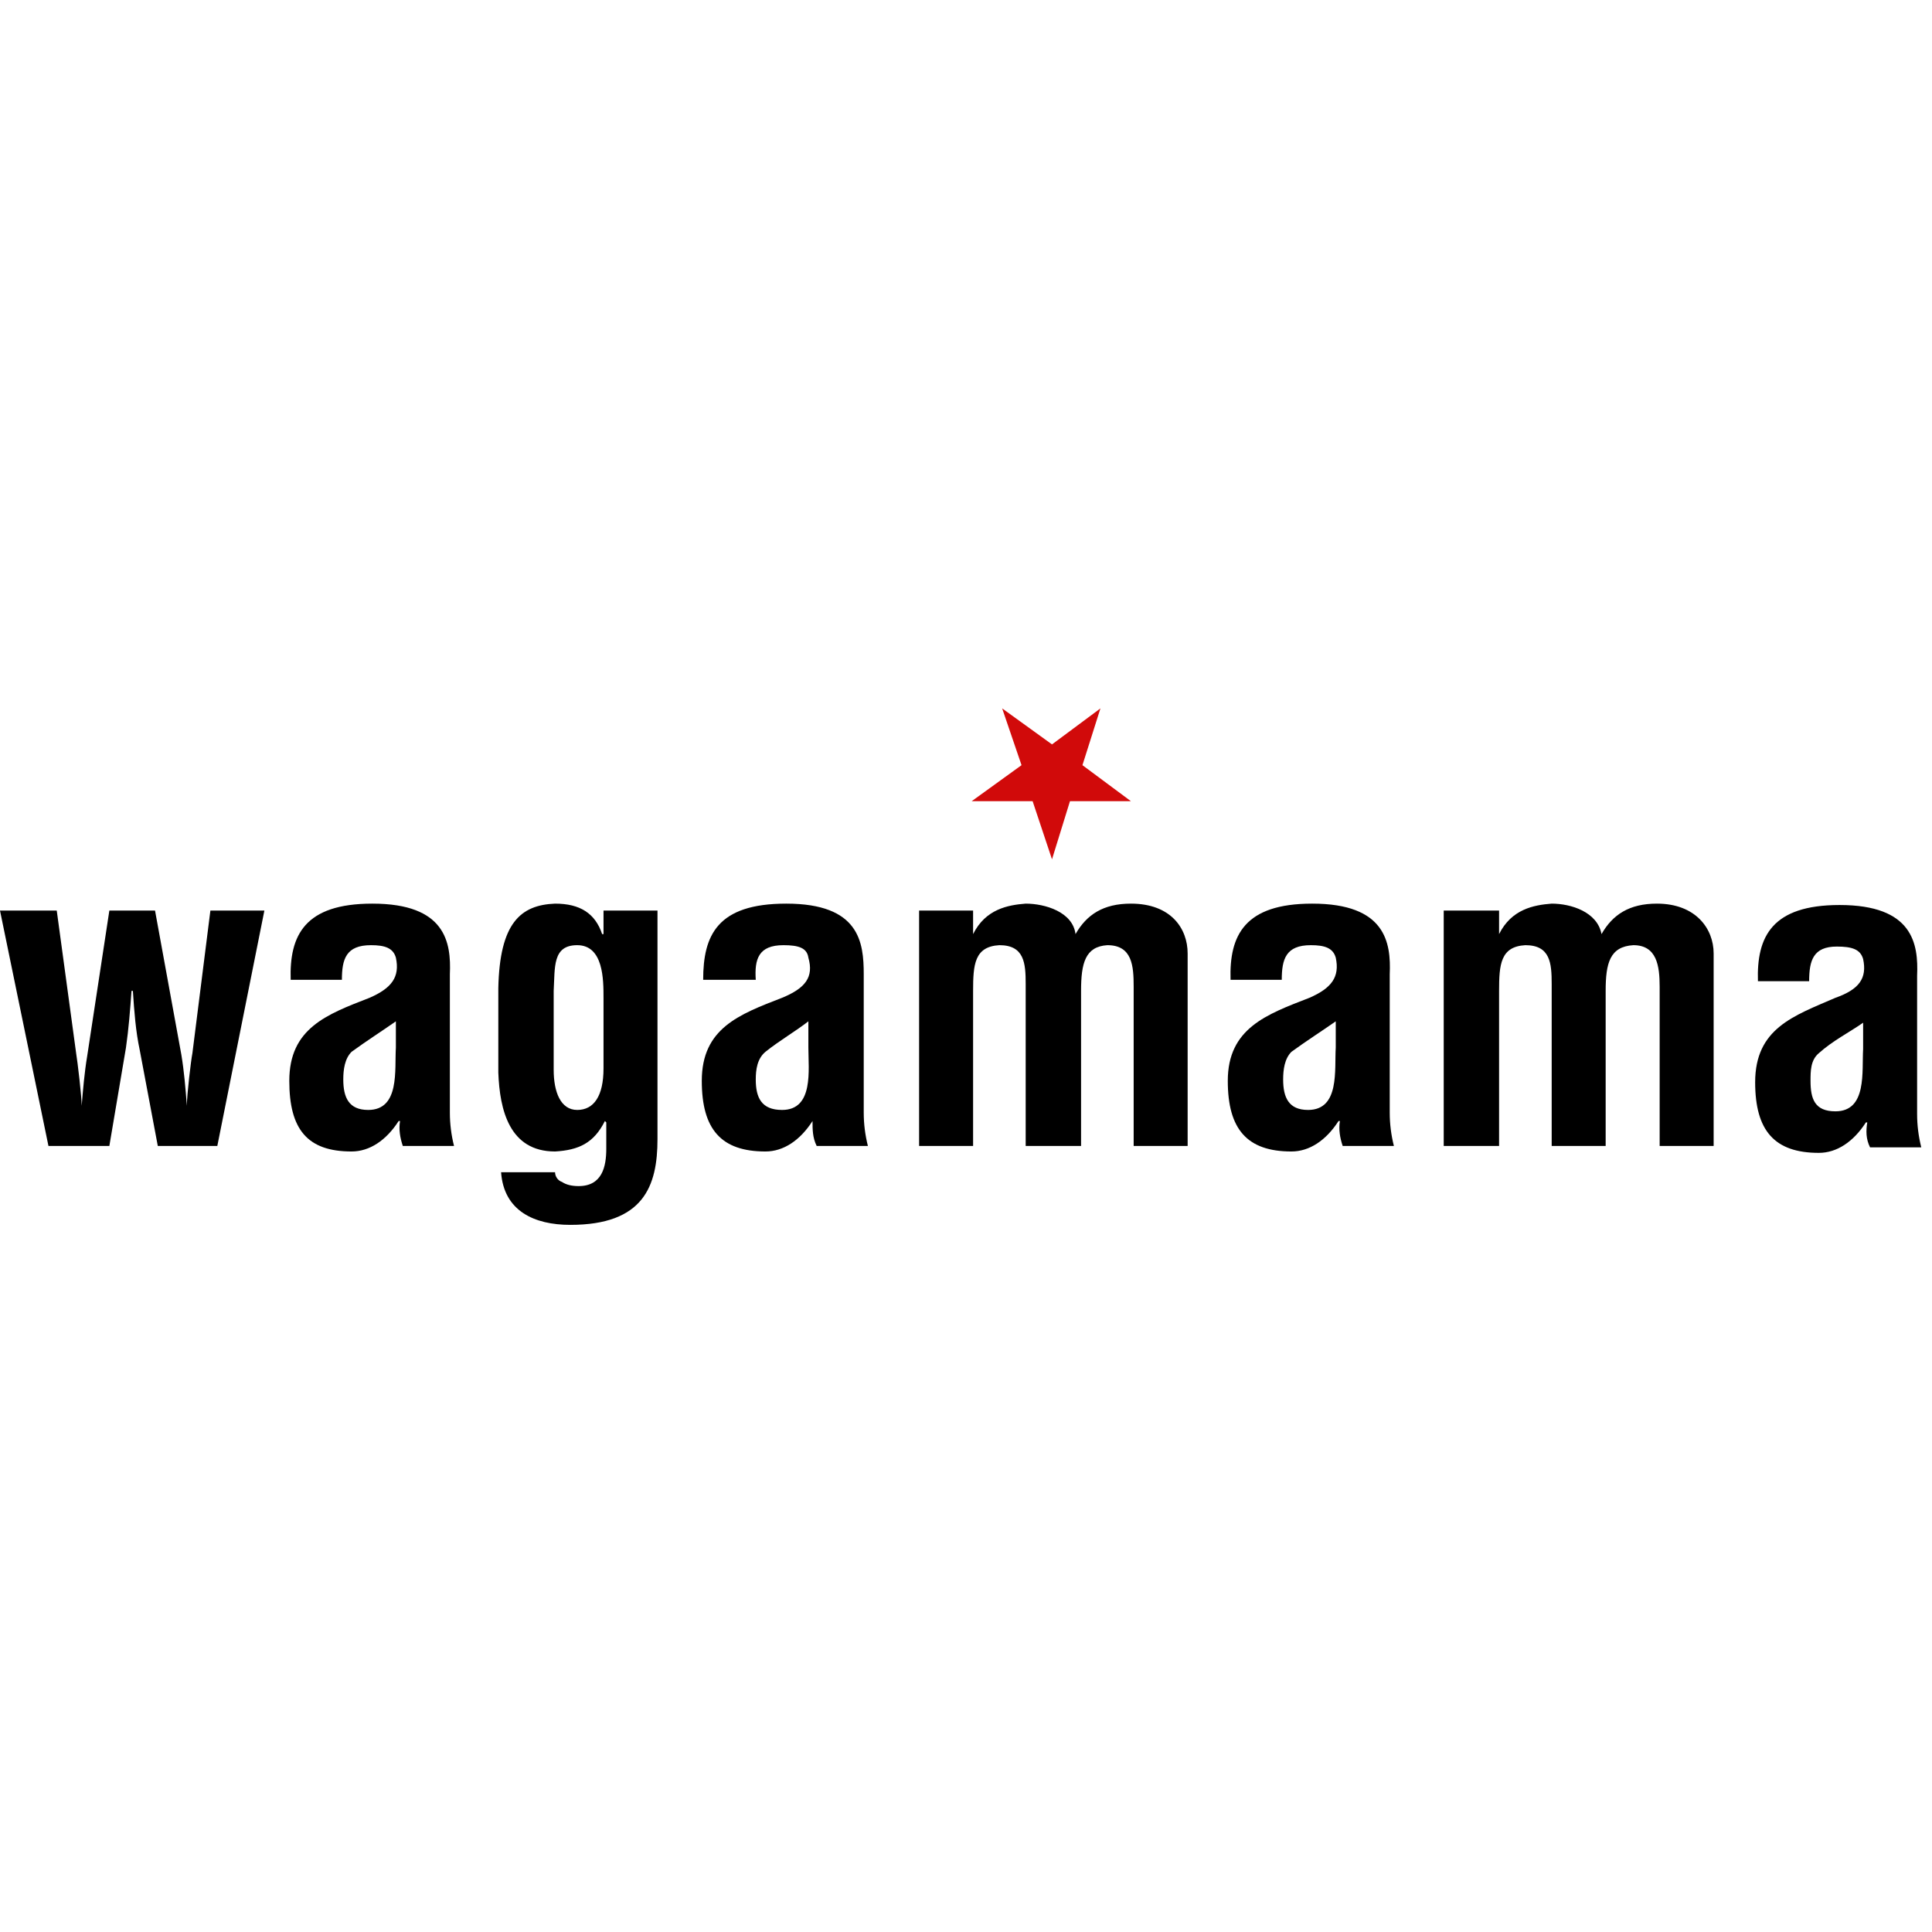 <svg width="180" height="180" viewBox="0 0 180 180" fill="none" xmlns="http://www.w3.org/2000/svg">
<rect width="180" height="180" fill="white"/>
<g clip-path="url(#clip0_5687_2545)">
<path d="M105.362 74.643H99.688L98.012 80.061L96.206 74.643H90.532L95.174 71.289L93.369 66L98.012 69.354L102.525 66L100.849 71.289L105.362 74.643Z" fill="#D10A0A"/>
<path d="M14.444 84.835H10.188L8.125 98.38C7.867 99.928 7.738 101.476 7.609 103.024C7.609 102.121 7.222 98.896 7.093 98.122L5.287 84.835H0L4.514 106.766H10.188L11.736 97.606C11.994 95.8 12.123 94.123 12.252 92.317H12.38C12.509 94.252 12.638 96.058 13.025 97.864L14.702 106.766H20.247L24.632 84.835H19.602L17.926 98.122C17.797 98.767 17.41 101.992 17.41 103.024C17.281 101.347 17.152 99.799 16.894 98.251L14.444 84.835Z" fill="black"/>
<path fill-rule="evenodd" clip-rule="evenodd" d="M36.883 97.606C36.754 99.67 37.27 103.411 34.304 103.411C32.498 103.411 31.983 102.25 31.983 100.573C31.983 99.67 32.112 98.638 32.757 97.993C34.175 96.961 35.594 96.058 36.883 95.155V97.606ZM42.3 106.765C42.042 105.733 41.913 104.701 41.913 103.669V90.769C42.042 87.802 41.526 84.189 34.691 84.189C28.372 84.189 26.953 87.157 27.082 91.285H31.854C31.854 89.35 32.241 88.06 34.562 88.06C35.852 88.06 36.625 88.318 36.883 89.221C37.27 91.027 36.496 92.059 34.433 92.962C30.435 94.51 26.953 95.8 26.953 100.702C26.953 105.217 28.63 107.281 32.757 107.281C34.433 107.281 35.98 106.249 37.141 104.443H37.27C37.141 105.217 37.27 105.991 37.528 106.765H42.3Z" fill="black"/>
<path fill-rule="evenodd" clip-rule="evenodd" d="M46.685 109.216C46.943 112.828 49.78 114.118 53.133 114.118C59.968 114.118 61.257 110.506 61.257 106.12V84.835H56.228V87.028H56.099C55.454 85.093 54.036 84.189 51.714 84.189C48.49 84.319 46.556 85.996 46.427 92.059V99.928C46.556 103.411 47.459 107.281 51.714 107.281C53.907 107.152 55.325 106.507 56.357 104.443L56.486 104.572V107.023C56.486 108.7 56.099 110.506 53.907 110.506C53.262 110.506 52.746 110.377 52.359 110.119C51.972 109.99 51.714 109.603 51.714 109.216H46.685ZM56.228 92.962V99.541C56.228 102.121 55.325 103.411 53.778 103.411C52.23 103.411 51.585 101.734 51.585 99.67V92.317C51.714 90.124 51.456 88.06 53.778 88.06C56.228 88.06 56.228 91.285 56.228 92.962Z" fill="black"/>
<path fill-rule="evenodd" clip-rule="evenodd" d="M75.314 97.606C75.314 99.67 75.83 103.411 72.864 103.411C70.929 103.411 70.413 102.25 70.413 100.573C70.413 99.67 70.542 98.638 71.316 97.993C72.606 96.961 74.153 96.058 75.314 95.155V97.606ZM80.859 106.765C80.601 105.733 80.472 104.701 80.472 103.669V90.769C80.472 87.802 80.085 84.189 73.251 84.189C66.802 84.189 65.513 87.157 65.513 91.285H70.413C70.284 89.35 70.671 88.06 72.993 88.06C74.411 88.06 75.185 88.318 75.314 89.221C75.83 91.027 75.056 92.059 72.864 92.962C68.866 94.51 65.384 95.8 65.384 100.702C65.384 105.217 67.189 107.281 71.316 107.281C72.993 107.281 74.54 106.249 75.701 104.443C75.701 105.217 75.701 105.991 76.088 106.765H80.859Z" fill="black"/>
<path d="M90.661 84.835H85.631V106.765H90.661V92.317C90.661 89.866 90.79 88.189 93.111 88.06C95.433 88.06 95.561 89.737 95.561 91.672V106.765H100.72V92.317C100.72 89.737 101.107 88.189 103.17 88.06C105.492 88.06 105.621 89.995 105.621 91.93V106.765H110.65V88.834C110.65 86.511 109.102 84.189 105.363 84.189C102.783 84.189 101.236 85.222 100.204 87.028C99.946 84.963 97.367 84.189 95.561 84.189C93.885 84.319 91.822 84.706 90.661 87.028V84.835Z" fill="black"/>
<path fill-rule="evenodd" clip-rule="evenodd" d="M124.449 97.606C124.32 99.67 124.836 103.411 121.869 103.411C120.064 103.411 119.548 102.25 119.548 100.573C119.548 99.67 119.677 98.638 120.322 97.993C121.74 96.961 123.159 96.058 124.449 95.155V97.606ZM129.865 106.765C129.607 105.733 129.478 104.701 129.478 103.669V90.769C129.607 87.802 129.091 84.189 122.256 84.189C115.937 84.189 114.519 87.157 114.648 91.285H119.419C119.419 89.35 119.806 88.06 122.127 88.06C123.417 88.06 124.191 88.318 124.449 89.221C124.836 91.027 124.062 92.059 121.998 92.962C118.001 94.51 114.39 95.8 114.39 100.702C114.39 105.217 116.195 107.281 120.322 107.281C121.998 107.281 123.546 106.249 124.707 104.443H124.836C124.707 105.217 124.836 105.991 125.094 106.765H129.865Z" fill="black"/>
<path d="M139.666 84.835H134.508V106.765H139.666V92.317C139.666 89.866 139.795 88.189 142.117 88.06C144.438 88.06 144.567 89.737 144.567 91.672V106.765H149.596V92.317C149.596 89.737 149.983 88.189 152.176 88.06C154.368 88.06 154.626 89.995 154.626 91.93V106.765H159.656V88.834C159.656 86.511 157.979 84.189 154.368 84.189C151.789 84.189 150.241 85.222 149.21 87.028C148.823 84.963 146.372 84.189 144.567 84.189C142.89 84.319 140.827 84.706 139.666 87.028V84.835Z" fill="black"/>
<path fill-rule="evenodd" clip-rule="evenodd" d="M173.583 97.735C173.455 99.799 173.97 103.54 171.004 103.54C169.07 103.54 168.683 102.379 168.683 100.702C168.683 99.799 168.683 98.767 169.457 98.122C170.746 96.961 172.294 96.187 173.583 95.284V97.735ZM179 106.894C178.742 105.862 178.613 104.83 178.613 103.798V90.897C178.742 87.93 178.226 84.318 171.391 84.318C165.072 84.318 163.653 87.285 163.782 91.414H168.554C168.554 89.478 168.941 88.189 171.133 88.189C172.552 88.189 173.326 88.447 173.583 89.35C173.97 91.156 173.197 92.188 171.004 92.962C167.135 94.639 163.524 95.8 163.524 100.831C163.524 105.346 165.33 107.41 169.457 107.41C171.133 107.41 172.681 106.378 173.841 104.572H173.97C173.841 105.346 173.841 106.12 174.228 106.894H179Z" fill="black"/>
</g>
<defs>
<clipPath id="clip0_5687_2545">
<rect width="179" height="48.118" fill="white" transform="translate(0 66)"/>
</clipPath>
</defs>
</svg>
